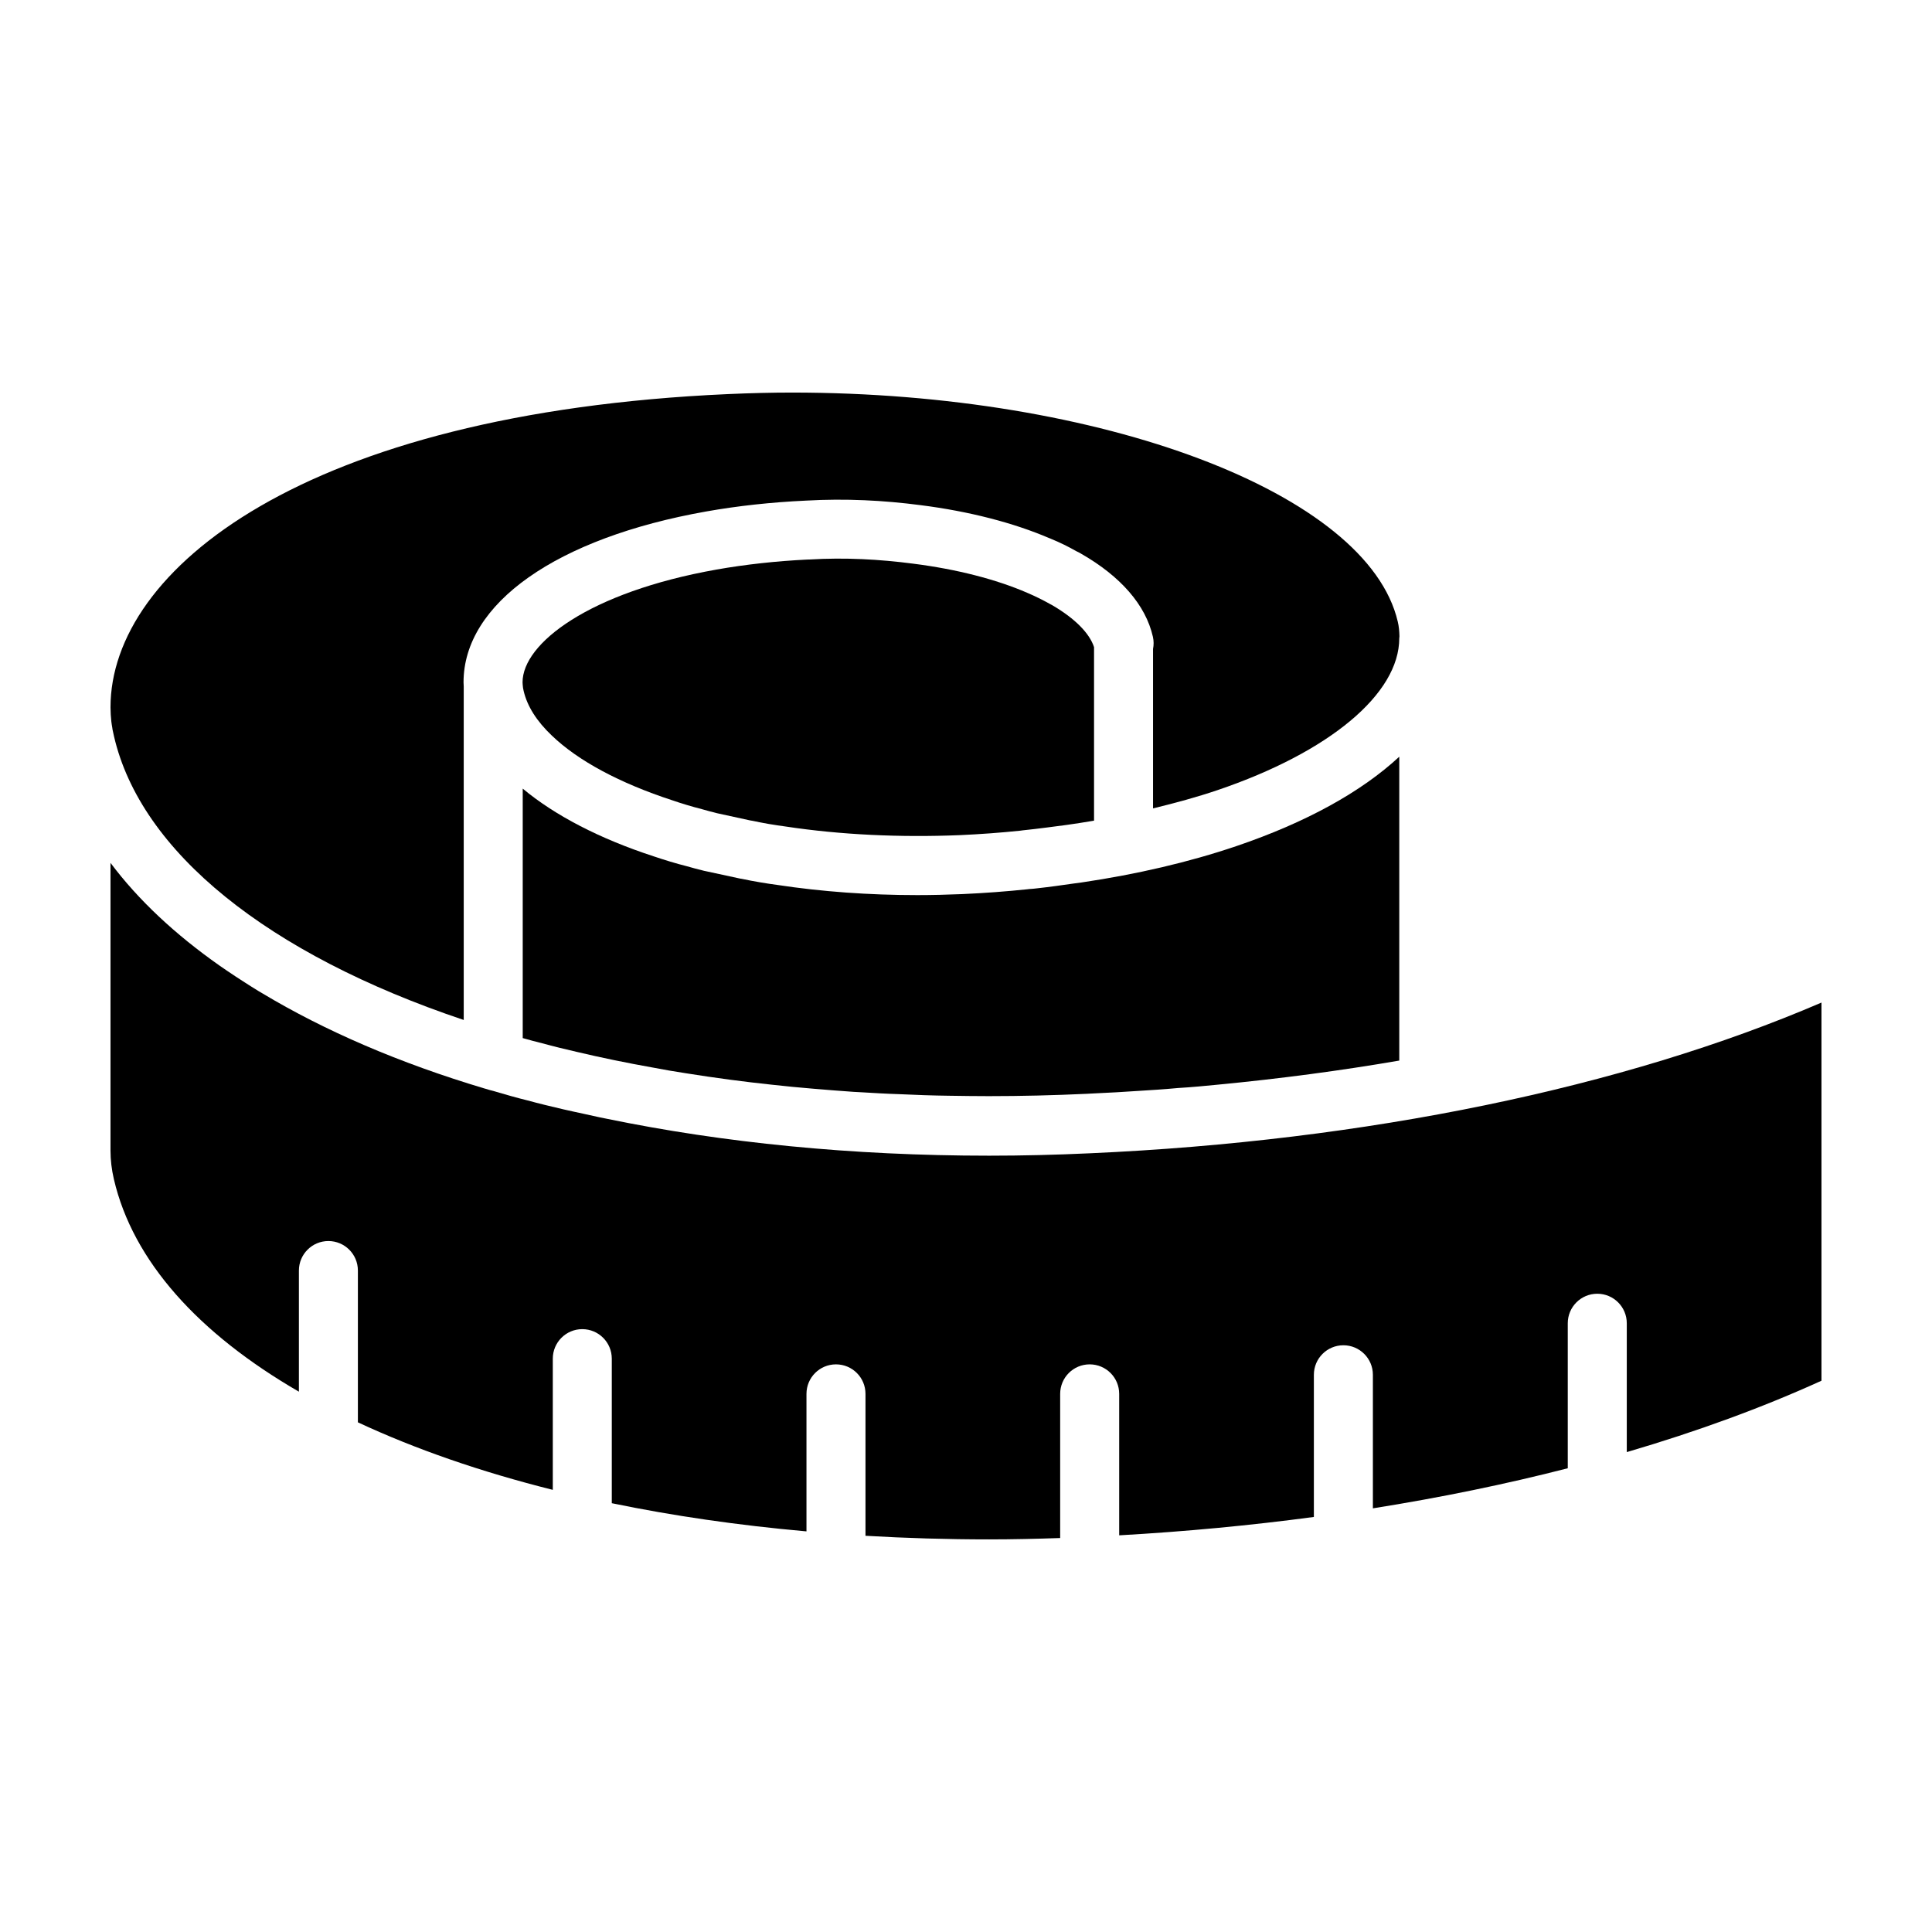 <?xml version="1.0" encoding="UTF-8"?>
<!-- Uploaded to: SVG Repo, www.svgrepo.com, Generator: SVG Repo Mixer Tools -->
<svg fill="#000000" width="800px" height="800px" version="1.1" viewBox="144 144 512 512" xmlns="http://www.w3.org/2000/svg">
 <g>
  <path d="m173.29 331.44c0 0.023-0.004 0.051-0.004 0.074 0 0.031 0.004 0.055 0.004 0.082 0 1.211 0.09 2.379 0.211 3.582 0.074 0.574 0.152 1.148 0.262 1.719 0.023 0.141 0.035 0.277 0.055 0.418l0.395 1.828c7.078 30.57 40.652 57.695 92.68 75.16v-88.367c-0.02-0.363-0.051-0.727-0.051-1.117 0-20.895 24.641-38.246 64.305-45.273 8.34-1.48 17.215-2.449 26.379-2.875 10.59-0.609 20.703-0.07 30.457 1.203 12.781 1.621 24.586 4.66 34.152 8.766 0.023 0.012 0.051 0.012 0.082 0.02l0.105 0.047c0.02 0.012 0.051 0.016 0.07 0.023 0.035 0.016 0.074 0.039 0.109 0.055 2.422 0.992 4.68 2.109 6.777 3.309 0.074 0.039 0.156 0.07 0.23 0.109 0.211 0.098 0.418 0.203 0.625 0.316 0.012 0.004 0.02 0.012 0.031 0.016 0.004 0.004 0.016 0.012 0.02 0.012s0.012 0.004 0.016 0.004c0.07 0.039 0.133 0.086 0.203 0.125 10.609 6.051 17.23 13.68 19.129 22.086 0.246 1.098 0.238 2.188 0.035 3.223v42.246c5.894-1.43 11.637-2.992 17.035-4.82 29.738-10.082 48.219-25.52 48.219-40.285 0-0.168 0.035-0.324 0.047-0.484-0.031-1.375-0.141-2.656-0.449-3.914-7.961-34.066-78.469-60.695-160.54-60.695-5.266 0-10.988 0.137-17.004 0.406-112.4 5.039-163.59 46.559-163.59 83.004z"/>
  <path d="m626.71 509.91v-100.22c-52.438 22.566-120.67 36.676-193.84 39.941-8.973 0.418-17.965 0.637-26.723 0.637-36.434 0-70.59-3.445-101.25-9.766-0.691-0.141-1.375-0.273-2.062-0.418-1.305-0.277-2.59-0.57-3.883-0.855-1.91-0.418-3.844-0.82-5.715-1.258-3.211-0.75-6.383-1.508-9.5-2.363-2.871-0.699-5.844-1.566-8.816-2.434-0.848-0.215-1.621-0.438-2.383-0.68-0.02-0.004-0.047 0-0.07-0.012-22.66-6.766-42.457-15.336-59.008-25.281-0.277-0.168-0.562-0.328-0.84-0.492-1.293-0.785-2.551-1.582-3.797-2.387-1.551-0.988-3.066-1.984-4.555-2.996-0.68-0.465-1.371-0.926-2.035-1.395-11.805-8.289-21.578-17.41-28.949-27.262v76.246c0 2.481 0.301 5.019 0.891 7.559 5.047 21.754 22.469 40.949 49.039 56.336v-32.102c0-4.316 3.496-7.82 7.812-7.82s7.82 3.5 7.82 7.82v40.223c15.145 7.062 32.48 13.094 51.652 17.895v-34.77c0-4.316 3.496-7.82 7.812-7.82s7.82 3.5 7.82 7.82v38.309c16.172 3.336 33.438 5.856 51.594 7.465v-36.441c0-4.316 3.496-7.82 7.82-7.82s7.82 3.496 7.82 7.82v37.609c10.672 0.625 21.609 0.957 32.781 0.957 6.191 0 12.496-0.145 18.812-0.363v-38.203c0-4.316 3.496-7.82 7.82-7.82 4.316 0 7.82 3.496 7.82 7.82v37.488c17.594-0.992 34.84-2.625 51.594-4.867v-37.68c0-4.316 3.5-7.82 7.82-7.82 4.316 0 7.82 3.5 7.82 7.82v35.395c17.941-2.848 35.227-6.402 51.645-10.621v-38.43c0-4.316 3.5-7.82 7.82-7.82 4.316 0 7.82 3.5 7.82 7.82v34.148c18.582-5.449 35.902-11.773 51.59-18.914z"/>
  <path d="m456.27 432.33c3.531-0.207 7.027-0.543 10.508-0.887 16.488-1.578 32.617-3.719 48.043-6.379v-80.527c-10.031 9.301-24.652 17.41-43.195 23.699-12.531 4.246-26.324 7.453-41.047 9.633-0.625 0.098-1.258 0.156-1.891 0.25-3.215 0.453-6.414 0.926-9.719 1.281-0.676 0.09-1.465 0.168-2.277 0.211-0.117 0.016-0.23 0.035-0.344 0.047-5.598 0.59-11.438 1.023-17.348 1.289-3.945 0.16-7.965 0.266-11.871 0.266-12.832 0-25.328-0.906-37.129-2.695-1.387-0.176-2.902-0.418-4.453-0.672-1.941-0.316-3.449-0.629-4.926-0.934-0.168-0.02-0.324-0.047-0.473-0.074l-9.023-1.949c-0.172-0.031-0.336-0.066-0.504-0.105-1.57-0.395-3.144-0.785-4.656-1.238-1.246-0.301-2.812-0.75-4.328-1.199-1.672-0.516-3.043-0.938-4.41-1.41-14.258-4.648-26.18-10.828-34.699-17.945v66.113c1.691 0.48 3.402 0.945 5.148 1.375 3.141 0.863 6.109 1.566 9.141 2.273 6.469 1.531 13.219 2.922 20.07 4.141 2.984 0.574 5.906 1.078 8.879 1.531 7.906 1.258 15.324 2.246 22.727 3.027 3.684 0.414 7.356 0.77 11.082 1.074 3.547 0.312 7.098 0.574 10.699 0.832l0.699 0.035c0.453 0.016 0.906 0.039 1.34 0.074 3.168 0.191 6.578 0.398 9.992 0.5 4.422 0.211 8.762 0.363 13.148 0.418 3.84 0.055 7.188 0.105 10.59 0.105 8.504 0 17.254-0.211 26.008-0.621 0.137-0.016 0.57-0.035 0.996-0.055l0.609-0.031c4.277-0.176 8.219-0.43 12.113-0.684 3.336-0.207 6.637-0.406 9.891-0.715 0.211-0.031 0.402-0.043 0.609-0.055z"/>
  <path d="m333.88 294.94c-33.746 5.981-51.398 19.559-51.398 29.883 0.031 0.227 0.023 0.414 0.039 0.641 0.031 0.539 0.109 1.078 0.246 1.621 0.961 4.102 3.473 8.055 7.492 11.863 6.953 6.68 17.996 12.602 31.965 17.16 1.336 0.465 2.523 0.832 3.719 1.195 1.445 0.43 2.793 0.816 4.137 1.152 1.484 0.434 2.742 0.75 3.969 1.059 0.137 0.023 0.273 0.055 0.406 0.09l8.363 1.82c0.195 0.023 0.383 0.055 0.559 0.09 1.41 0.293 2.82 0.586 4.277 0.832 1.785 0.289 3.129 0.508 4.516 0.684 14.641 2.215 30.398 2.934 46.16 2.293 5.457-0.246 10.863-0.645 16.055-1.184 0.211-0.035 0.43-0.07 0.648-0.09 2.133-0.211 4.238-0.48 6.344-0.742 1.758-0.215 3.512-0.441 5.238-0.684 2.332-0.336 4.66-0.68 6.953-1.078 0.121-0.02 0.238-0.047 0.363-0.066v-45.984c-1.203-3.684-5.039-7.551-10.898-11.004-0.086-0.051-0.156-0.102-0.238-0.141-0.156-0.074-0.312-0.152-0.457-0.238-1.996-1.125-4.055-2.133-6.109-3.012-8.316-3.602-18.762-6.266-30.234-7.723-8.816-1.152-18.062-1.676-27.461-1.102-0.16 0.012-0.473 0.016-0.629 0.016-8.145 0.398-16.348 1.289-24.023 2.648z"/>
 </g>
</svg>